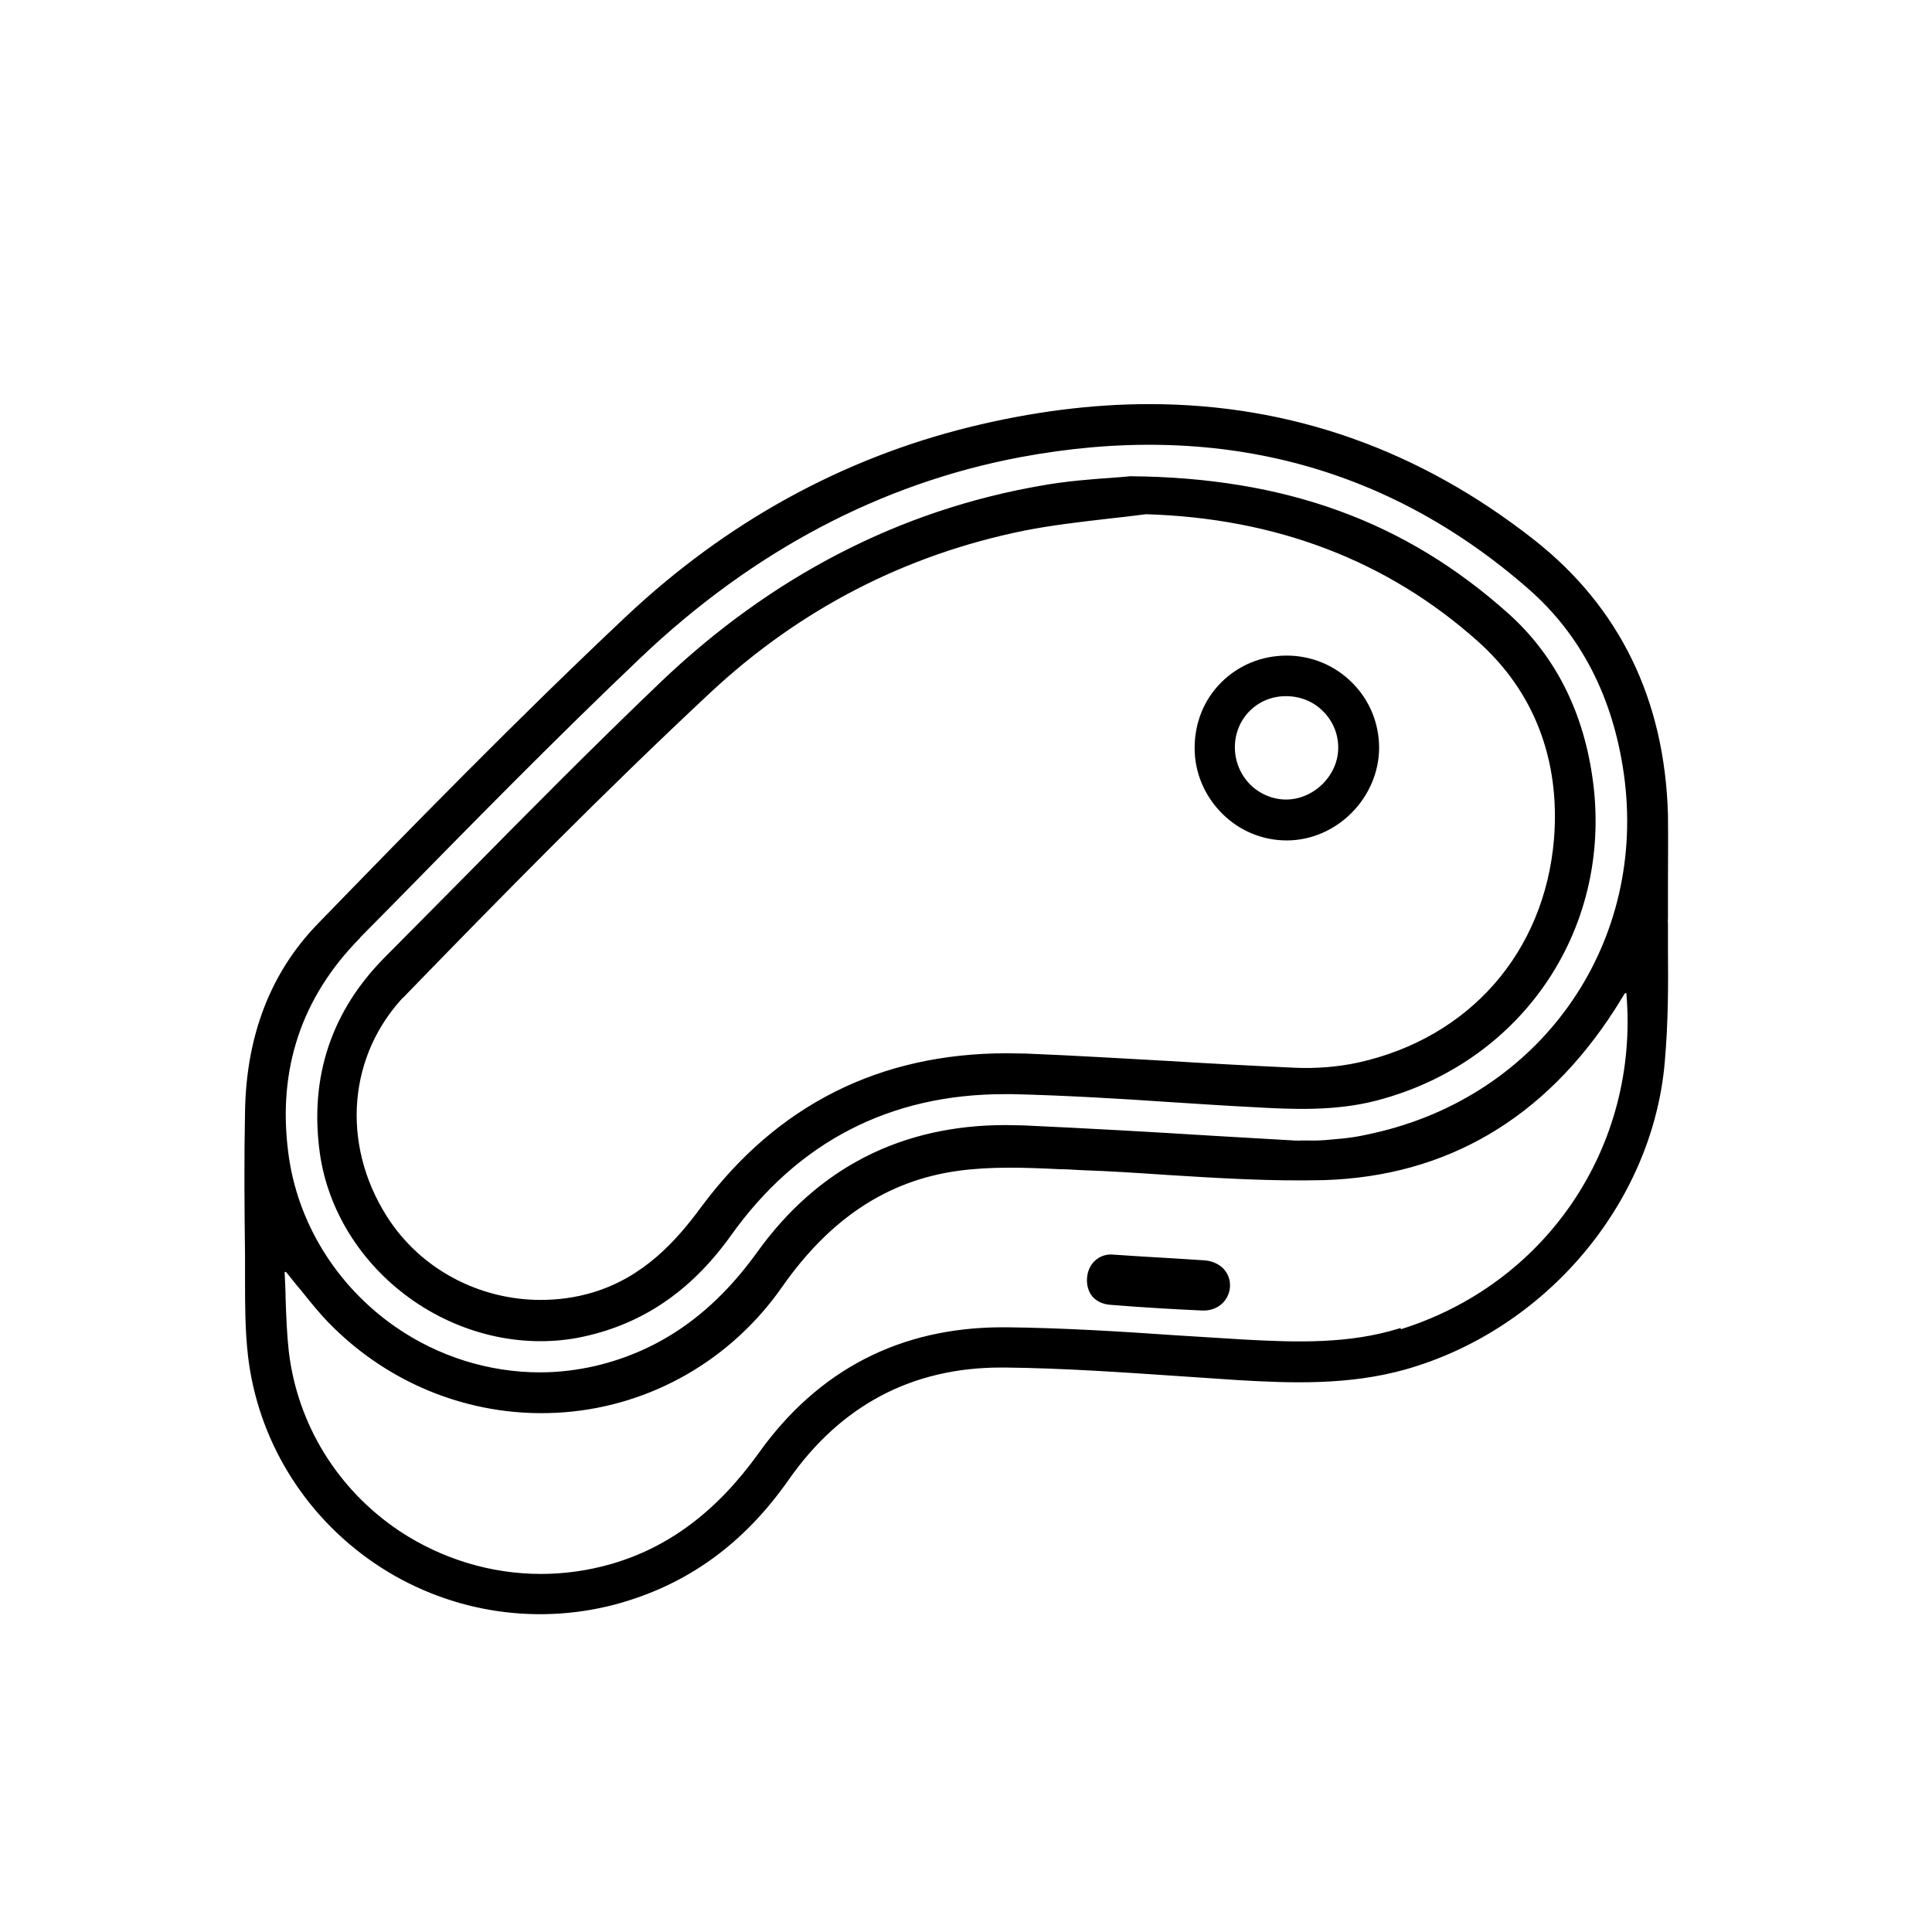 <?xml version="1.0" encoding="UTF-8"?><svg id="a" xmlns="http://www.w3.org/2000/svg" viewBox="0 0 60 60"><defs><style>.b{fill:#000000;stroke:#000000;stroke-miterlimit:10;stroke-width:.1px;}</style></defs><path class="b" d="M37.39,40.65h-.04c-.87-.04-1.79-.09-2.89-.18-.2-.02-.37-.1-.49-.23-.12-.14-.18-.34-.16-.56,.04-.44,.37-.67,.68-.67,.01,0,.03,0,.03,0l.92,.06c.71,.04,1.33,.08,1.95,.12,.46,.03,.77,.34,.76,.75-.02,.41-.34,.71-.77,.71Z"/><path class="b" d="M51.75,28.69c0-.07-.01-.12,0-.15,0-.33,0-.67,0-1,0-.74,.01-1.49,0-2.24-.1-3.55-1.49-6.41-4.13-8.49-3.56-2.8-7.55-4.21-11.93-4.21-1.79,0-3.65,.24-5.56,.71-3.97,.98-7.54,2.95-10.63,5.85-3.4,3.2-6.74,6.62-9.61,9.58-1.44,1.49-2.19,3.43-2.23,5.77-.03,1.46-.02,2.91,0,4.52,0,.23,0,.47,0,.7,0,.78,0,1.58,.09,2.36,.3,2.59,1.72,4.92,3.9,6.41,2.19,1.49,4.9,1.95,7.44,1.28,2.2-.59,3.96-1.85,5.36-3.85,1.63-2.33,3.86-3.51,6.64-3.51,.04,0,.08,0,.13,0,1.82,.02,3.66,.15,5.44,.27,.59,.04,1.19,.08,1.78,.12,1.68,.1,3.46,.16,5.2-.33,4.33-1.23,7.63-5.13,8.01-9.49,.11-1.25,.11-2.36,.1-3.55v-.64s0-.02,0-.03c0-.02,0-.05,0-.07Zm-40.62,.41l.92-.93c2.53-2.58,5.14-5.24,7.8-7.77,3.5-3.33,7.48-5.43,11.82-6.25,6.09-1.14,11.42,.24,15.84,4.11,1.63,1.43,2.63,3.37,2.97,5.77,.73,5.19-2.45,9.88-7.56,11.15-.37,.09-.8,.19-1.25,.23-.34,.03-.65,.07-.98,.06-.12,0-.14,0-.27,0,0,.01-.13,0-.14,0-.01,.01-.04,0-.07,0-.86-.05-1.72-.1-2.59-.15-1.91-.12-3.89-.23-5.84-.32-.19,0-.37-.01-.55-.01-3.22,0-5.8,1.32-7.67,3.92-1.38,1.92-3.03,3.08-5.06,3.56-.57,.13-1.15,.2-1.73,.2-1.59,0-3.18-.49-4.53-1.43-1.85-1.29-3.07-3.28-3.34-5.46-.33-2.59,.42-4.83,2.23-6.67Zm32.32,12.21c-1.57,.48-3.18,.43-4.83,.34-.7-.04-1.39-.09-2.09-.13-1.73-.12-3.51-.23-5.26-.25-.04,0-.09,0-.13,0-3.16,0-5.7,1.31-7.54,3.89-1.3,1.81-2.81,2.95-4.64,3.47-.71,.2-1.44,.3-2.16,.3-1.55,0-3.09-.46-4.42-1.34-1.93-1.29-3.19-3.33-3.46-5.61-.06-.53-.08-1.07-.1-1.64,0-.27-.02-.54-.03-.82,0-.03,.02-.06,.05-.07,.03,0,.06,0,.08,.02,.16,.19,.3,.38,.45,.55,.29,.36,.56,.7,.86,1.01,1.92,1.98,4.58,2.99,7.29,2.78,2.7-.21,5.15-1.62,6.72-3.86,1.5-2.15,3.31-3.34,5.52-3.64,1.03-.14,2.1-.1,3.14-.05,.23,0,.45,.02,.68,.03,.89,.03,1.8,.09,2.68,.15,1.59,.1,3.24,.2,4.86,.16,3.78-.12,6.81-1.89,8.99-5.28,.06-.09,.11-.18,.18-.29l.13-.21s.05-.04,.08-.03c.03,0,.05,.03,.06,.07,.4,4.78-2.52,9.09-7.11,10.49Z"/><path class="b" d="M37.39,39.35c-.62-.04-1.24-.08-1.95-.12l-.92-.06h-.02c-.24,0-.5,.16-.53,.53-.02,.18,.03,.33,.12,.44,.09,.11,.22,.17,.38,.18,1.1,.08,2.01,.14,2.88,.18,.01,0,.02,0,.03,0,.35,0,.6-.23,.62-.56,.01-.32-.24-.56-.62-.59Z"/><path class="b" d="M12.76,40.28c1.53,1.1,3.41,1.54,5.16,1.22,1.93-.37,3.48-1.4,4.74-3.16,2.08-2.92,4.96-4.41,8.53-4.41,.09,0,.18,0,.27,0,1.64,.04,3.32,.14,4.93,.25,.81,.05,1.65,.11,2.48,.15,1.2,.07,2.57,.14,3.87-.2,4.57-1.19,7.37-5.43,6.65-10.08-.31-2.03-1.18-3.7-2.57-4.95-3.2-2.87-6.92-4.22-11.72-4.26-.16,.02-.36,.03-.59,.05-.58,.04-1.39,.1-2.16,.24-4.4,.76-8.38,2.82-11.82,6.11-2.09,2-4.17,4.1-6.17,6.13-.78,.79-1.57,1.58-2.35,2.37-1.67,1.67-2.35,3.71-2.03,6.05,.24,1.75,1.25,3.39,2.78,4.49Zm-.2-9.41c2.96-3.05,6.13-6.28,9.47-9.4,2.79-2.6,6.07-4.29,9.77-5.04,.86-.17,1.74-.27,2.6-.37,.39-.04,.79-.09,1.18-.14h.01c4.06,.12,7.53,1.45,10.34,3.96,1.76,1.57,2.58,3.71,2.38,6.19-.3,3.53-2.64,6.21-6.13,6.98-.6,.13-1.29,.19-1.96,.16-1.31-.06-2.63-.13-3.92-.21-1.45-.08-2.95-.17-4.42-.23-.21,0-.41-.01-.61-.01-3.94,0-7.11,1.6-9.45,4.75-.78,1.06-1.8,2.2-3.41,2.68-.54,.16-1.08,.23-1.62,.23-1.92,0-3.77-.96-4.82-2.62-1.45-2.29-1.21-5.08,.59-6.94Z"/><path class="b" d="M37.99,25.23c.53,.53,1.23,.82,1.97,.82h.02c1.51-.01,2.79-1.3,2.8-2.82,0-.75-.29-1.46-.82-1.99-.54-.54-1.25-.83-2-.83h0c-.76,0-1.47,.29-2,.82-.53,.53-.81,1.24-.81,2,0,.75,.3,1.46,.84,2Zm1.95-3.66h0c.45,0,.88,.17,1.19,.49,.31,.31,.48,.72,.48,1.16,0,.88-.76,1.64-1.64,1.66h-.03c-.42,0-.83-.17-1.14-.47-.32-.32-.5-.75-.5-1.2,0-.92,.72-1.64,1.63-1.64Z"/></svg>